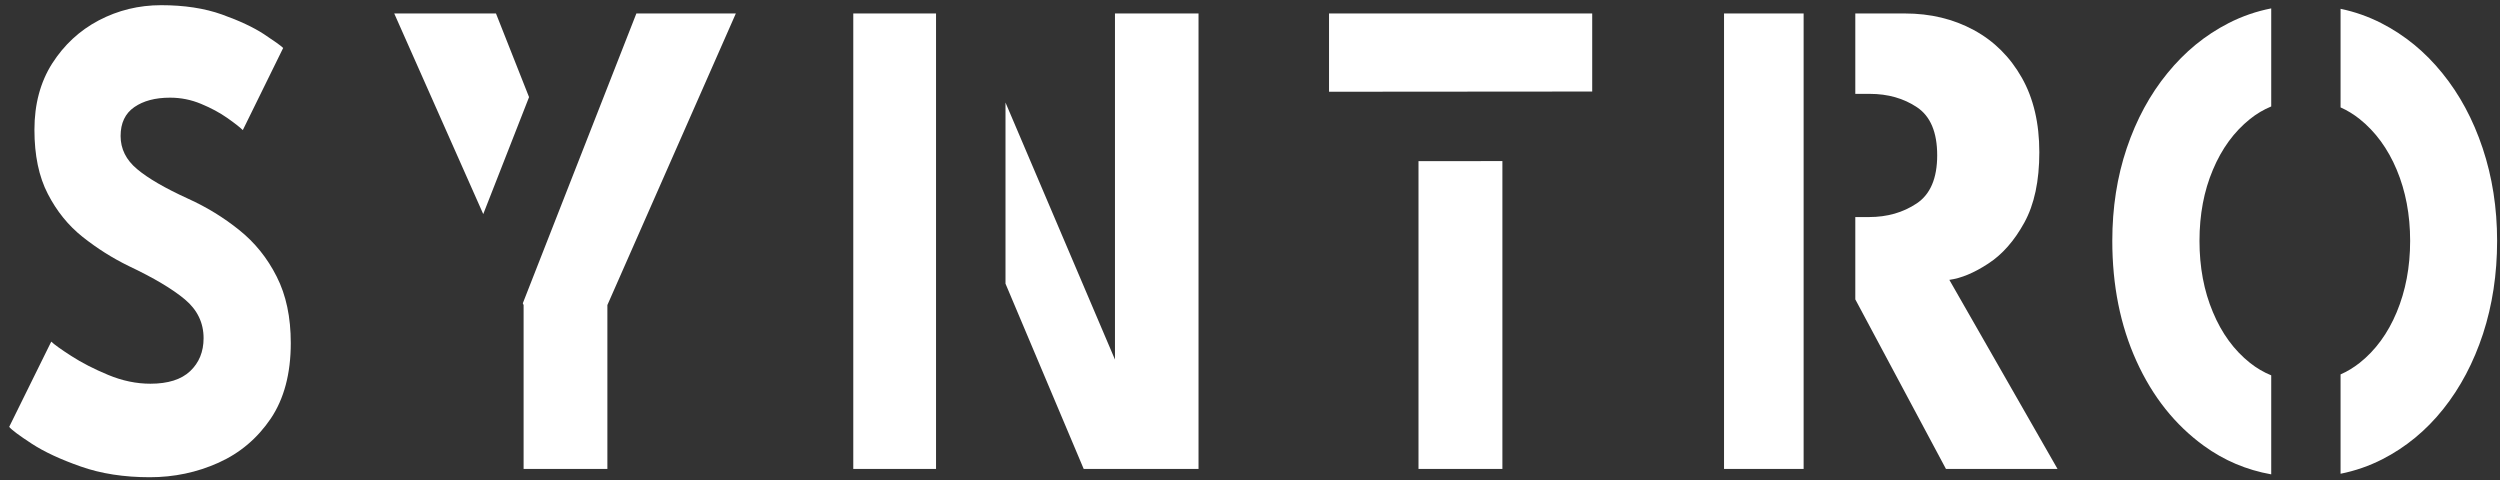 <?xml version="1.0" encoding="UTF-8" standalone="no"?>
<!DOCTYPE svg PUBLIC "-//W3C//DTD SVG 1.1//EN" "http://www.w3.org/Graphics/SVG/1.1/DTD/svg11.dtd">
<svg width="100%" height="100%" viewBox="0 0 859 165" version="1.1" xmlns="http://www.w3.org/2000/svg" xmlns:xlink="http://www.w3.org/1999/xlink" xml:space="preserve" xmlns:serif="http://www.serif.com/" style="fill-rule:evenodd;clip-rule:evenodd;stroke-linejoin:round;stroke-miterlimit:2;">
    <rect x="0" y="0" width="859" height="165" fill="#333333" stroke="none"/>
    <g transform="matrix(1,0,0,1,-1067,-1043)">
        <g id="SYNTRO" transform="matrix(1,0,0,0.24,-63.559,1044.85)">
            <rect x="1130.84" y="-7.499" width="857.883" height="687.092" style="fill:none;"/>
            <clipPath id="_clip1">
                <rect x="1130.84" y="-7.499" width="857.883" height="687.092"/>
            </clipPath>
            <g clip-path="url(#_clip1)">
                <g transform="matrix(1.173,0,0,4.307,-263.566,-1019.77)">
                    <g transform="matrix(3.33,0,0,4.588,-2753.28,-923.614)">
                        <path d="M1197.9,252.903C1199.93,252.903 1201.72,253.128 1203.25,253.578C1204.78,254.028 1206.01,254.503 1206.94,255.003C1207.86,255.503 1208.43,255.837 1208.63,256.003L1205.08,261.953C1204.81,261.737 1204.35,261.441 1203.7,261.066C1203.05,260.691 1202.29,260.353 1201.41,260.053C1200.54,259.753 1199.63,259.603 1198.68,259.603C1197.38,259.603 1196.33,259.833 1195.53,260.291C1194.73,260.749 1194.33,261.445 1194.33,262.378C1194.33,263.312 1194.81,264.112 1195.78,264.778C1196.74,265.445 1198.24,266.162 1200.28,266.928C1201.89,267.528 1203.39,268.283 1204.76,269.191C1206.14,270.099 1207.24,271.224 1208.06,272.566C1208.89,273.908 1209.3,275.512 1209.3,277.378C1209.3,279.595 1208.71,281.42 1207.54,282.853C1206.36,284.287 1204.83,285.353 1202.94,286.053C1201.05,286.753 1199.03,287.103 1196.9,287.103C1194.63,287.103 1192.61,286.845 1190.83,286.328C1189.04,285.812 1187.6,285.258 1186.5,284.666C1185.4,284.074 1184.74,283.67 1184.53,283.453L1188.23,277.278C1188.48,277.478 1189.06,277.824 1189.99,278.316C1190.91,278.808 1192,279.266 1193.24,279.691C1194.48,280.116 1195.72,280.328 1196.95,280.328C1198.5,280.328 1199.67,280.024 1200.45,279.416C1201.23,278.808 1201.63,278.012 1201.63,277.028C1201.63,275.912 1201.08,274.974 1199.98,274.216C1198.88,273.458 1197.23,272.653 1195.05,271.803C1193.6,271.22 1192.25,270.516 1190.99,269.691C1189.73,268.866 1188.71,267.828 1187.93,266.578C1187.14,265.328 1186.75,263.778 1186.75,261.928C1186.75,260.078 1187.27,258.478 1188.31,257.128C1189.36,255.778 1190.72,254.737 1192.41,254.003C1194.11,253.27 1195.93,252.903 1197.9,252.903Z" style="fill:white;fill-rule:nonzero;"/>
                    </g>
                    <g transform="matrix(3.33,0,0,4.588,-2753.28,-923.614)">
                        <path d="M1226.23,268.038L1218.4,253.503L1227.35,253.503L1230.26,259.564L1226.23,268.038ZM1239.7,253.503L1248.45,253.503L1237.15,274.628L1237.15,286.503L1229.78,286.503L1229.78,274.628L1229.71,274.5L1239.7,253.503Z" style="fill:white;"/>
                    </g>
                    <g transform="matrix(3.33,0,0,4.588,-2753.28,-923.614)">
                        <path d="M1266.06,286.503L1258.78,286.503L1258.78,253.503L1266.06,253.503L1266.06,286.503ZM1272.17,259.957L1281.8,278.578L1281.8,253.503L1289.15,253.503L1289.15,286.503L1279.05,286.503L1272.17,273.079L1272.17,259.957Z" style="fill:white;"/>
                    </g>
                    <g transform="matrix(3.33,0,0,4.588,-2753.28,-923.614)">
                        <path d="M1300.63,259.174L1300.63,253.503L1323.78,253.503L1323.78,259.159L1300.63,259.174ZM1315.88,264.198L1315.88,286.503L1308.5,286.503L1308.5,264.202L1315.88,264.198Z" style="fill:white;"/>
                    </g>
                    <g transform="matrix(3.952,0,0,4.588,-3583.11,-923.614)">
                        <path d="M1341.08,286.503L1335.18,286.503L1335.18,253.503L1341.08,253.503L1341.08,286.503ZM1344.91,253.503L1348.58,253.503C1350.48,253.503 1352.18,253.903 1353.69,254.703C1355.2,255.503 1356.38,256.653 1357.25,258.153C1358.12,259.653 1358.55,261.453 1358.55,263.553C1358.55,265.637 1358.18,267.337 1357.44,268.653C1356.7,269.97 1355.81,270.962 1354.76,271.628C1353.72,272.295 1352.76,272.687 1351.88,272.803L1359.9,286.503L1351.63,286.503L1344.91,274.217L1344.91,268.253L1345.93,268.253C1347.28,268.253 1348.45,267.924 1349.46,267.266C1350.47,266.608 1350.98,265.445 1350.98,263.778C1350.98,262.112 1350.48,260.953 1349.49,260.303C1348.5,259.653 1347.33,259.328 1345.98,259.328L1344.91,259.328L1344.91,253.503Z" style="fill:white;"/>
                    </g>
                    <g transform="matrix(3.33,0,0,4.588,-2753.28,-923.614)">
                        <path d="M1383.51,286.895C1381.33,286.575 1379.36,285.886 1377.59,284.828C1375.05,283.312 1373.07,281.262 1371.65,278.678C1370.23,276.095 1369.53,273.195 1369.53,269.978C1369.53,267.578 1369.95,265.341 1370.8,263.266C1371.65,261.191 1372.84,259.378 1374.38,257.828C1375.91,256.278 1377.7,255.07 1379.76,254.203C1380.95,253.702 1382.2,253.346 1383.51,253.135L1383.51,260.24C1382.85,260.464 1382.22,260.768 1381.64,261.153C1380.25,262.07 1379.16,263.295 1378.38,264.828C1377.59,266.362 1377.2,268.078 1377.2,269.978C1377.2,271.878 1377.59,273.599 1378.38,275.141C1379.16,276.683 1380.25,277.908 1381.64,278.816C1382.22,279.198 1382.85,279.499 1383.51,279.721L1383.51,286.895ZM1389.61,253.165C1390.86,253.379 1392.05,253.725 1393.19,254.203C1395.25,255.07 1397.04,256.278 1398.56,257.828C1400.09,259.378 1401.27,261.191 1402.11,263.266C1402.95,265.341 1403.38,267.578 1403.38,269.978C1403.38,272.395 1402.96,274.641 1402.14,276.716C1401.31,278.791 1400.15,280.608 1398.64,282.166C1397.13,283.724 1395.34,284.937 1393.28,285.803C1392.12,286.289 1390.9,286.638 1389.61,286.851L1389.61,279.653C1390.2,279.44 1390.76,279.16 1391.29,278.816C1392.68,277.908 1393.77,276.683 1394.55,275.141C1395.33,273.599 1395.73,271.878 1395.73,269.978C1395.73,268.078 1395.33,266.362 1394.55,264.828C1393.77,263.295 1392.68,262.07 1391.29,261.153C1390.76,260.806 1390.2,260.524 1389.61,260.308L1389.61,253.165Z" style="fill:white;"/>
                    </g>
                </g>
            </g>
        </g>
    </g>
</svg>
